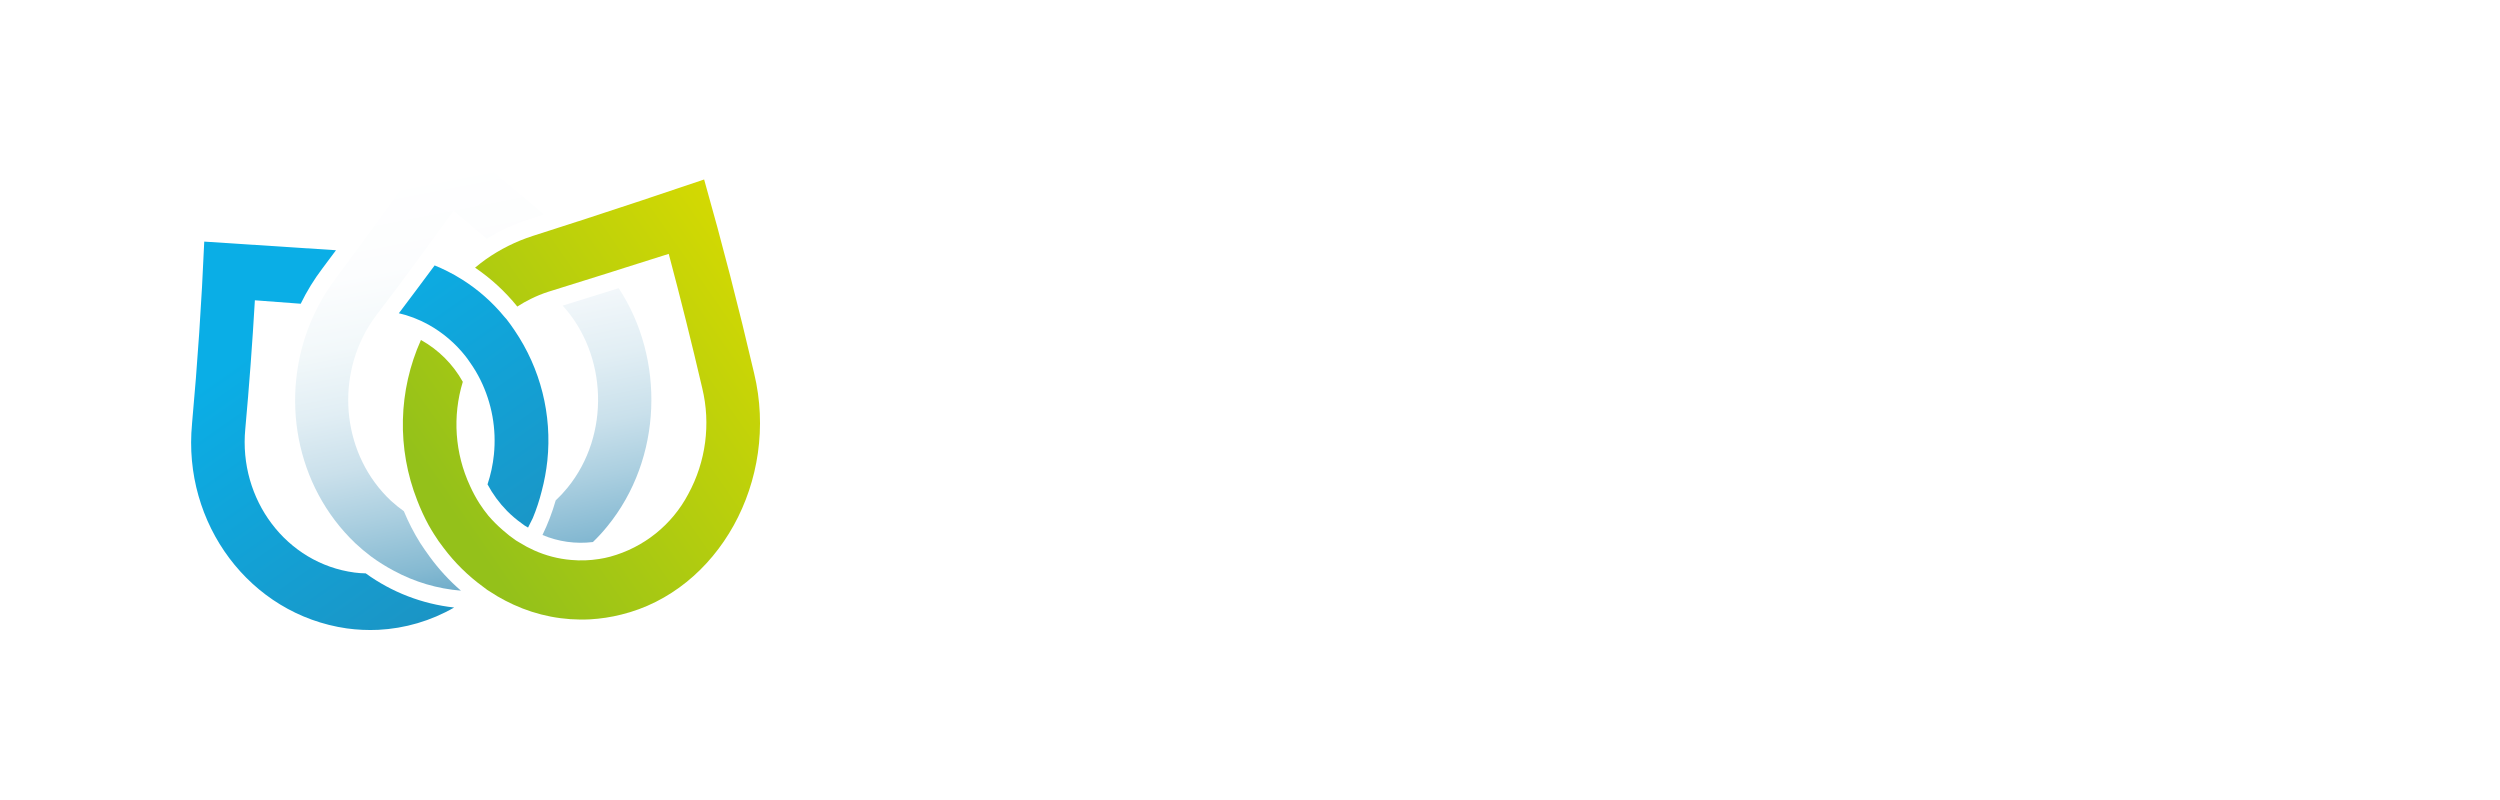 <svg xmlns="http://www.w3.org/2000/svg" xmlns:xlink="http://www.w3.org/1999/xlink" viewBox="0 0 521.92 167.01"><defs><style>.cls-1{fill:none;}.cls-2{clip-path:url(#clip-path);}.cls-3{fill:url(#linear-gradient);}.cls-4{clip-path:url(#clip-path-2);}.cls-5{fill:url(#linear-gradient-2);}.cls-6{clip-path:url(#clip-path-3);}.cls-7{fill:url(#linear-gradient-3);}.cls-8{clip-path:url(#clip-path-4);}.cls-9{fill:url(#linear-gradient-4);}.cls-10{clip-path:url(#clip-path-5);}.cls-11{fill:url(#linear-gradient-5);}.cls-12{fill:#fff;}.cls-13{fill:url(#linear-gradient-6);}.cls-14{fill:url(#linear-gradient-7);}.cls-15{fill:url(#linear-gradient-8);}.cls-16{fill:url(#linear-gradient-9);}.cls-17{fill:url(#linear-gradient-10);}.cls-18{fill:#0c1441;}    #diap {}    #normal {display: none;}    #dark:target #diap {display: none;}    #dark:target #normal {display: block;}    </style><clipPath id="clip-path" transform="translate(0 0)"><path class="cls-1" d="M120.71,46.2l-3.91,1.26-5.56,1.79a36.5,36.5,0,0,0-9.86,4.92c-.76.53-1.48,1.12-2.2,1.71A40.72,40.72,0,0,1,108,64a25.25,25.25,0,0,1,2.82-1.6,26.44,26.44,0,0,1,3.62-1.48h0q6.21-1.92,12.41-3.88l3.55-1.13Q135,54.47,139.61,53q3.73,14,7,28.05s0,0,0,0a31,31,0,0,1-2.92,22.09,26.22,26.22,0,0,1-16.31,13.08,20.43,20.43,0,0,1-2.3.48,23.3,23.3,0,0,1-5.84.2,23.64,23.64,0,0,1-7.73-2,24.66,24.66,0,0,1-3-1.6c-.26-.16-.53-.3-.79-.47a27.11,27.11,0,0,1-2.75-2.15,28.71,28.71,0,0,1-3-3,28,28,0,0,1-1.84-2.52,28.94,28.94,0,0,1-2-3.7,30.47,30.47,0,0,1-1.51-21.75,22.56,22.56,0,0,0-8.74-8.73,43.18,43.18,0,0,0-.79,33.45,42.59,42.59,0,0,0,2.41,5.23c.35.64.74,1.25,1.12,1.87.62,1,1.28,1.94,2,2.86a39,39,0,0,0,8.28,8.14c.28.2.54.43.82.62.12.08.24.14.35.22.6.4,1.2.77,1.8,1.13,1.08.63,2.18,1.2,3.31,1.72a34.07,34.07,0,0,0,16,3.08,34.59,34.59,0,0,0,6.54-1c20.18-4.93,33.13-27.91,27.71-50.4Q152.67,57.48,147,37.47q-13.11,4.45-26.26,8.73"/></clipPath><linearGradient id="linear-gradient" x1="-143.49" y1="-377.73" x2="-140.87" y2="-377.73" gradientTransform="translate(-4728.66 -12828.05) rotate(180) scale(34.18)" gradientUnits="userSpaceOnUse"><stop offset="0" stop-color="#d9db00"/><stop offset="1" stop-color="#94c11a"/></linearGradient><clipPath id="clip-path-2" transform="translate(0 0)"><path class="cls-1" d="M40.09,88.49c-2,20.76,12,39.77,32.3,42.7a36.12,36.12,0,0,0,6.57.3,35.26,35.26,0,0,0,15.85-4.66,38.68,38.68,0,0,1-18.46-7.13c-.77,0-1.55-.08-2.33-.17-14.25-1.89-24.23-15.26-22.81-30q1.22-13.4,2-26.84l9.57.72a44.41,44.41,0,0,1,4.54-7.39l2.82-3.78q-13.76-.93-27.5-1.8-.82,19.05-2.55,38"/></clipPath><linearGradient id="linear-gradient-2" x1="-121.38" y1="-373.6" x2="-118.77" y2="-373.6" gradientTransform="translate(11584.74 -3593.23) rotate(-90) scale(30.83)" gradientUnits="userSpaceOnUse"><stop offset="0" stop-color="#1e90bf"/><stop offset="1" stop-color="#0aaee6"/></linearGradient><clipPath id="clip-path-3" transform="translate(0 0)"><path class="cls-1" d="M83.21,65.38a24.05,24.05,0,0,1,3.1.94,25.05,25.05,0,0,1,3.11,1.44,25.84,25.84,0,0,1,7.8,6.65c.33.41.62.85.92,1.28a27,27,0,0,1,2.16,3.62,28.66,28.66,0,0,1,2.81,15.62,29.07,29.07,0,0,1-1.33,6.19,24.26,24.26,0,0,0,4.06,5.53,23.31,23.31,0,0,0,3.08,2.62c.21.14.4.31.61.45s.48.28.71.42c.33-.67.66-1.34,1-2a39.74,39.74,0,0,0,1.86-5.65,42.36,42.36,0,0,0,1.17-6.32,40.83,40.83,0,0,0-6.85-27.21c-.54-.78-1.07-1.57-1.67-2.32l-.45-.5a36.78,36.78,0,0,0-8.79-7.76,34,34,0,0,0-3.17-1.79c-.86-.42-1.72-.83-2.6-1.18q-3.7,5-7.48,10"/></clipPath><linearGradient id="linear-gradient-3" x1="-121.63" y1="-373.68" x2="-119.01" y2="-373.68" gradientTransform="translate(11943.32 -3726.09) rotate(-90) scale(31.7)" xlink:href="#linear-gradient-2"/><clipPath id="clip-path-4" transform="translate(0 0)"><path class="cls-1" d="M117.48,63.82c9.31,10.21,10,26.95,1,38a26.9,26.9,0,0,1-2.47,2.65,44.75,44.75,0,0,1-2.76,7.22,20.63,20.63,0,0,0,10.53,1.47,35.77,35.77,0,0,0,3-3.27c11.58-14.17,12.08-35,2.38-49.73l-11.69,3.64"/></clipPath><linearGradient id="linear-gradient-4" x1="-120.61" y1="-380.17" x2="-117.99" y2="-380.17" gradientTransform="translate(16171.79 -4950.91) rotate(-90) scale(42.21)" gradientUnits="userSpaceOnUse"><stop offset="0" stop-color="#006da1"/><stop offset="0.06" stop-color="#2683af"/><stop offset="0.16" stop-color="#589fc1"/><stop offset="0.26" stop-color="#85b9d2"/><stop offset="0.37" stop-color="#abcfe0"/><stop offset="0.47" stop-color="#c9e0eb"/><stop offset="0.59" stop-color="#e1eef4"/><stop offset="0.71" stop-color="#f2f7fa"/><stop offset="0.84" stop-color="#fcfdfe"/><stop offset="1" stop-color="#fff"/></linearGradient><clipPath id="clip-path-5" transform="translate(0 0)"><path class="cls-1" d="M76.7,49.18l-2.49,3.37Q72.1,55.42,70,58.25a40.52,40.52,0,0,0-3.47,5.48c-.59,1.11-1.13,2.24-1.61,3.38-6.55,15.59-3.33,34.3,9.27,46.31a40.39,40.39,0,0,0,3.26,2.74,37.85,37.85,0,0,0,4.78,3,35.38,35.38,0,0,0,14,4.15,42.36,42.36,0,0,1-6.51-7.07c-.69-.94-1.35-1.9-2-2.89a45.12,45.12,0,0,1-3.41-6.63,28.5,28.5,0,0,1-2.71-2.19C71.67,95.19,69.91,79.68,77,68.1c.52-.84,1.07-1.65,1.67-2.44.24-.3.47-.61.7-.92q4-5.23,7.88-10.54l2.19-3Q92.09,47.6,94.69,44q3.48,2.91,6.93,5.85a39.86,39.86,0,0,1,8.62-4l3.31-1.08q-10.48-8.94-21.18-17.57Q84.69,38.29,76.7,49.18"/></clipPath><linearGradient id="linear-gradient-5" x1="-120.61" y1="-381.05" x2="-117.99" y2="-381.05" gradientTransform="translate(16168.83 -4943.47) rotate(-90) scale(42.21)" gradientUnits="userSpaceOnUse"><stop offset="0" stop-color="#006da1"/><stop offset="0.07" stop-color="#2884b0"/><stop offset="0.16" stop-color="#5aa0c2"/><stop offset="0.26" stop-color="#86bad2"/><stop offset="0.37" stop-color="#abcfe0"/><stop offset="0.47" stop-color="#cae0eb"/><stop offset="0.58" stop-color="#e1eef4"/><stop offset="0.7" stop-color="#f2f8fa"/><stop offset="0.83" stop-color="#fcfdfe"/><stop offset="1" stop-color="#fff"/></linearGradient><linearGradient id="linear-gradient-6" x1="134.14" y1="50.97" x2="73.76" y2="111.35" gradientTransform="matrix(0.98, 0.17, -0.17, 0.98, 41.52, -16.13)" gradientUnits="userSpaceOnUse"><stop offset="0" stop-color="#d8da00"/><stop offset="1" stop-color="#92c01a"/></linearGradient><linearGradient id="linear-gradient-7" x1="79.03" y1="139.91" x2="24.57" y2="85.45" gradientTransform="matrix(0.98, 0.17, -0.17, 0.98, 41.52, -16.13)" gradientUnits="userSpaceOnUse"><stop offset="0" stop-color="#1c8fbe"/><stop offset="1" stop-color="#06ade5"/></linearGradient><linearGradient id="linear-gradient-8" x1="105.06" y1="114.33" x2="49.07" y2="58.34" xlink:href="#linear-gradient-7"/><linearGradient id="linear-gradient-9" x1="116" y1="142.24" x2="79.93" y2="32.81" gradientTransform="matrix(0.98, 0.17, -0.17, 0.98, 41.52, -16.13)" gradientUnits="userSpaceOnUse"><stop offset="0" stop-color="#006da0"/><stop offset="1" stop-color="#0b1440"/></linearGradient><linearGradient id="linear-gradient-10" x1="85.2" y1="150.97" x2="50.06" y2="44.34" xlink:href="#linear-gradient-9"/></defs><g id="dark"><g id="diap"><g class="cls-2"><rect class="cls-3" x="63.9" y="22.92" width="118.13" height="121.16" transform="matrix(0.82, -0.57, 0.57, 0.82, -25.66, 85.63)"/></g><g class="cls-4"><rect class="cls-5" x="19.98" y="41.55" width="92.97" height="98.96" transform="translate(-40.19 54.58) rotate(-35)"/></g><g class="cls-6"><rect class="cls-7" x="70.4" y="51.15" width="57.62" height="63.22" transform="translate(-29.53 71.87) rotate(-35)"/></g><g class="cls-8"><rect class="cls-9" x="108.39" y="58.23" width="35.34" height="57.35" transform="matrix(0.98, -0.19, 0.19, 0.98, -14.27, 25.65)"/></g><g class="cls-10"><rect class="cls-11" x="49.65" y="22.72" width="72.58" height="105.01" transform="matrix(0.98, -0.19, 0.19, 0.98, -12.78, 17.78)"/></g><path class="cls-12" d="M180.52,82.36A4.36,4.36,0,0,1,178.87,86a7.11,7.11,0,0,1-4.58,1.31,10.68,10.68,0,0,1-4.78-1V82.94a20.18,20.18,0,0,0,2.9,1.07,8.3,8.3,0,0,0,2.16.32,3.1,3.1,0,0,0,1.81-.45,1.56,1.56,0,0,0,.63-1.34,1.49,1.49,0,0,0-.28-.89,3.18,3.18,0,0,0-.81-.74,20.69,20.69,0,0,0-2.19-1.14,10.94,10.94,0,0,1-2.32-1.4,5.34,5.34,0,0,1-1.24-1.56,4.42,4.42,0,0,1-.46-2.08,4.37,4.37,0,0,1,1.52-3.52,6.28,6.28,0,0,1,4.2-1.28,9.7,9.7,0,0,1,2.51.31,17.25,17.25,0,0,1,2.5.88l-1.16,2.78a15.87,15.87,0,0,0-2.23-.77,6.8,6.8,0,0,0-1.74-.22,2.31,2.31,0,0,0-1.56.47,1.54,1.54,0,0,0-.54,1.23,1.5,1.5,0,0,0,.22.83,2.39,2.39,0,0,0,.7.68,21.29,21.29,0,0,0,2.27,1.19,9,9,0,0,1,3.24,2.26,4.46,4.46,0,0,1,.88,2.79" transform="translate(0 0)"/><path class="cls-12" d="M190.46,81.07l-1.36.05a4.36,4.36,0,0,0-2.29.55,1.76,1.76,0,0,0-.75,1.55c0,1,.57,1.49,1.71,1.49a2.74,2.74,0,0,0,2-.71,2.46,2.46,0,0,0,.73-1.87Zm1,6-.68-1.75h-.09a5.27,5.27,0,0,1-1.83,1.55,5.92,5.92,0,0,1-2.46.43,3.94,3.94,0,0,1-2.92-1.06,4,4,0,0,1-1.07-3,3.42,3.42,0,0,1,1.43-3,8.43,8.43,0,0,1,4.34-1.08l2.24-.06v-.57a1.76,1.76,0,0,0-1.51-2,1.68,1.68,0,0,0-.5,0,9.08,9.08,0,0,0-3.64.93L183.65,75a10.33,10.33,0,0,1,4.94-1.16,6.07,6.07,0,0,1,4,1.13A4.15,4.15,0,0,1,194,78.45v8.6Z" transform="translate(0 0)"/><path class="cls-12" d="M209.14,87.05h-3.52V79.51a3.76,3.76,0,0,0-.47-2.1,1.63,1.63,0,0,0-1.47-.69,2.12,2.12,0,0,0-2,1,6.57,6.57,0,0,0-.61,3.27v6.07h-3.53V74.14h2.7l.47,1.65h.2a3.53,3.53,0,0,1,1.5-1.39,4.87,4.87,0,0,1,2.25-.5c1.93,0,3.24.63,3.92,1.89h.31a3.51,3.51,0,0,1,1.54-1.39,5.13,5.13,0,0,1,2.28-.5A4.53,4.53,0,0,1,216.07,75a4.94,4.94,0,0,1,1.12,3.61v8.42h-3.53V79.51a3.76,3.76,0,0,0-.47-2.1,1.63,1.63,0,0,0-1.47-.69,2.19,2.19,0,0,0-1.93.92,5.25,5.25,0,0,0-.65,2.93Z" transform="translate(0 0)"/><path class="cls-12" d="M226.15,76.41a2.22,2.22,0,0,0-1.75.7,3.33,3.33,0,0,0-.73,2h4.94a2.93,2.93,0,0,0-.68-2,2.28,2.28,0,0,0-1.78-.7m.5,10.87a6.61,6.61,0,0,1-4.87-1.72A6.49,6.49,0,0,1,220,80.69a7.15,7.15,0,0,1,1.62-5,5.82,5.82,0,0,1,4.49-1.77,5.7,5.7,0,0,1,4.26,1.56,5.87,5.87,0,0,1,1.53,4.3v1.72h-8.33a3.39,3.39,0,0,0,.89,2.34,3.13,3.13,0,0,0,2.33.84,9.72,9.72,0,0,0,2.21-.24,10.61,10.61,0,0,0,2.17-.78v2.73a8.61,8.61,0,0,1-2,.69,12.19,12.19,0,0,1-2.56.22" transform="translate(0 0)"/><path class="cls-12" d="M246.7,87.05h-3.53V79.51a3.69,3.69,0,0,0-.49-2.1,1.83,1.83,0,0,0-1.59-.69,2.38,2.38,0,0,0-2.13,1A6.12,6.12,0,0,0,238.3,81v6.07h-3.52V74.14h2.69l.47,1.65h.2a3.7,3.7,0,0,1,1.62-1.41,5.44,5.44,0,0,1,2.35-.48,4.51,4.51,0,0,1,3.42,1.22,4.93,4.93,0,0,1,1.17,3.51Z" transform="translate(0 0)"/><path class="cls-12" d="M260.93,87.05l-1-4.51-1.34-5.71h-.08l-2.36,10.22h-3.78L248.7,74.14h3.51l1.5,5.72c.23,1,.48,2.43.72,4.24h.07a23.74,23.74,0,0,1,.41-2.79l.18-1,1.6-6.19h3.87l1.52,6.19.14.75c.07.33.13.68.19,1.06s.12.74.17,1.1.08.64.09.86h.07c.06-.56.19-1.32.36-2.29s.31-1.61.38-2L265,74.14h3.46l-3.72,12.91Z" transform="translate(0 0)"/><path class="cls-12" d="M275.91,76.41a2.25,2.25,0,0,0-1.76.7,3.32,3.32,0,0,0-.72,2h4.94a3,3,0,0,0-.68-2,2.28,2.28,0,0,0-1.78-.7m.5,10.87a6.65,6.65,0,0,1-4.88-1.72,6.48,6.48,0,0,1-1.75-4.87,7.15,7.15,0,0,1,1.62-5,5.79,5.79,0,0,1,4.49-1.77,5.71,5.71,0,0,1,4.26,1.56,5.91,5.91,0,0,1,1.52,4.3v1.72h-8.32a3.34,3.34,0,0,0,.89,2.34,3.12,3.12,0,0,0,2.33.84,9.57,9.57,0,0,0,2.2-.24,10.7,10.7,0,0,0,2.18-.78v2.73a8.61,8.61,0,0,1-2,.69,12.19,12.19,0,0,1-2.56.22" transform="translate(0 0)"/><path class="cls-12" d="M291.74,73.9a5.92,5.92,0,0,1,1.19.1l-.26,3.31a3.65,3.65,0,0,0-1-.12,3.7,3.7,0,0,0-2.63.87,3.12,3.12,0,0,0-.94,2.42v6.57h-3.53V74.14h2.67l.52,2.17h.18a4.77,4.77,0,0,1,1.62-1.75,4.06,4.06,0,0,1,2.22-.66" transform="translate(0 0)"/><polygon class="cls-12" points="298.66 80.03 300.19 78.07 303.81 74.14 307.78 74.14 302.65 79.74 308.09 87.05 304.03 87.05 300.31 81.82 298.8 83.03 298.8 87.05 295.28 87.05 295.28 69.08 298.8 69.08 298.8 77.1 298.61 80.03 298.66 80.03"/><path class="cls-12" d="M313.46,87.05h-3.52V74.14h3.52ZM309.79,70.8c0-1.14.64-1.72,1.92-1.72s1.91.58,1.91,1.72a1.65,1.65,0,0,1-.48,1.28,2,2,0,0,1-1.43.46q-1.92,0-1.92-1.74" transform="translate(0 0)"/><path class="cls-12" d="M329.07,87.05h-3.52V79.51a3.69,3.69,0,0,0-.49-2.1,1.84,1.84,0,0,0-1.59-.69,2.35,2.35,0,0,0-2.13,1,6.12,6.12,0,0,0-.66,3.28v6.07h-3.52V74.14h2.69l.47,1.65h.2a3.7,3.7,0,0,1,1.62-1.41,5.44,5.44,0,0,1,2.35-.48,4.51,4.51,0,0,1,3.42,1.22,4.87,4.87,0,0,1,1.16,3.51Z" transform="translate(0 0)"/><path class="cls-12" d="M335.25,78.37a2.65,2.65,0,0,0,.48,1.66,1.73,1.73,0,0,0,1.46.61,1.7,1.7,0,0,0,1.46-.61,2.72,2.72,0,0,0,.46-1.66c0-1.56-.64-2.34-1.92-2.33s-1.94.77-1.94,2.33M334,88.88a1.28,1.28,0,0,0,.7,1.14,3.79,3.79,0,0,0,2,.41,7,7,0,0,0,3-.51,1.6,1.6,0,0,0,1.08-1.42,1,1,0,0,0-.64-1,5.21,5.21,0,0,0-2-.28h-1.83a2.75,2.75,0,0,0-1.62.46,1.4,1.4,0,0,0-.65,1.21m10-14.74v1.79l-2,.52a3.58,3.58,0,0,1,.55,1.94A3.93,3.93,0,0,1,341,81.63a6.29,6.29,0,0,1-4,1.16l-.63,0-.52-.06a1.15,1.15,0,0,0-.54.92c0,.51.65.76,1.94.76h2.19a5,5,0,0,1,3.24.92A3.29,3.29,0,0,1,343.79,88a4,4,0,0,1-1.89,3.51,9.85,9.85,0,0,1-5.42,1.24,7.45,7.45,0,0,1-4.13-.94,3,3,0,0,1-1.43-2.64,2.76,2.76,0,0,1,.73-2,4.09,4.09,0,0,1,2.13-1.12,2.29,2.29,0,0,1-.94-.75,1.87,1.87,0,0,1,0-2.35,5,5,0,0,1,1.24-1,3.41,3.41,0,0,1-1.61-1.41,4.27,4.27,0,0,1-.6-2.29,4.07,4.07,0,0,1,1.37-3.27,6,6,0,0,1,3.93-1.15,9.34,9.34,0,0,1,1.29.1c.49.06.81.11.95.14Z" transform="translate(0 0)"/><path class="cls-12" d="M355.07,83.22a3.55,3.55,0,0,1-1.38,3,6.84,6.84,0,0,1-4.13,1,12.81,12.81,0,0,1-2.4-.19,9.27,9.27,0,0,1-1.86-.56V83.62a12.34,12.34,0,0,0,2.21.78,9.31,9.31,0,0,0,2.16.31q1.92,0,1.92-1.11a.94.94,0,0,0-.25-.68,4,4,0,0,0-.88-.59c-.42-.22-1-.47-1.66-.76a10.43,10.43,0,0,1-2.19-1.16,3.1,3.1,0,0,1-1-1.22,4.07,4.07,0,0,1-.32-1.69,3.07,3.07,0,0,1,1.34-2.66,6.51,6.51,0,0,1,3.78-.94,10.78,10.78,0,0,1,4.54,1l-1.06,2.54c-.65-.27-1.25-.5-1.82-.68a5.83,5.83,0,0,0-1.72-.26q-1.56,0-1.56.84a1,1,0,0,0,.5.82,14.18,14.18,0,0,0,2.2,1,10.13,10.13,0,0,1,2.22,1.14,3.34,3.34,0,0,1,1,1.23,3.76,3.76,0,0,1,.34,1.65" transform="translate(0 0)"/><path class="cls-12" d="M360.89,87.05,356,74.14h3.68l2.5,7.36a14,14,0,0,1,.52,2.64h.06a11.87,11.87,0,0,1,.52-2.64l2.49-7.36h3.68L364.5,87.05Z" transform="translate(0 0)"/><path class="cls-12" d="M376.61,76.41a2.22,2.22,0,0,0-1.75.7,3.33,3.33,0,0,0-.73,2h4.94a2.93,2.93,0,0,0-.68-2,2.28,2.28,0,0,0-1.78-.7m.5,10.87a6.61,6.61,0,0,1-4.87-1.72,6.49,6.49,0,0,1-1.76-4.87,7.25,7.25,0,0,1,1.62-5,5.82,5.82,0,0,1,4.49-1.77,5.68,5.68,0,0,1,4.26,1.56,5.87,5.87,0,0,1,1.53,4.3v1.72h-8.33a3.39,3.39,0,0,0,.89,2.34,3.13,3.13,0,0,0,2.33.84,9.72,9.72,0,0,0,2.21-.24,10.61,10.61,0,0,0,2.17-.78v2.73a8.61,8.61,0,0,1-2,.69,12.19,12.19,0,0,1-2.56.22" transform="translate(0 0)"/><path class="cls-12" d="M392.44,73.9a5.92,5.92,0,0,1,1.19.1l-.26,3.31a3.65,3.65,0,0,0-1-.12,3.73,3.73,0,0,0-2.63.87,3.12,3.12,0,0,0-.94,2.42v6.57h-3.52V74.14h2.67l.52,2.17h.17a4.86,4.86,0,0,1,1.62-1.75,4.06,4.06,0,0,1,2.22-.66" transform="translate(0 0)"/><path class="cls-12" d="M402,76.72a2.2,2.2,0,0,0-1.91.8,4.63,4.63,0,0,0-.62,2.65v.38a5.41,5.41,0,0,0,.62,3,2.2,2.2,0,0,0,2,.9,2,2,0,0,0,1.72-1,5.42,5.42,0,0,0,.64-2.9,5.17,5.17,0,0,0-.64-2.86,2,2,0,0,0-1.77-1m1.13-2.82a4.19,4.19,0,0,1,3.58,1.78A8.15,8.15,0,0,1,408,80.57a8.05,8.05,0,0,1-1.33,5,4.66,4.66,0,0,1-7.2.1h-.24l-.59,1.42H396v-18h3.52v4.18c0,.53-.05,1.39-.14,2.56h.14a4.07,4.07,0,0,1,3.66-1.92" transform="translate(0 0)"/><path class="cls-12" d="M418.1,81.07l-1.36.05a4.36,4.36,0,0,0-2.29.55,1.76,1.76,0,0,0-.75,1.55c0,1,.57,1.49,1.71,1.49a2.72,2.72,0,0,0,2-.71,2.46,2.46,0,0,0,.73-1.87Zm1,6-.68-1.75h-.09a5.27,5.27,0,0,1-1.83,1.55,5.9,5.9,0,0,1-2.45.43,4,4,0,0,1-2.93-1.06,4.06,4.06,0,0,1-1.07-3,3.4,3.4,0,0,1,1.44-3,8.42,8.42,0,0,1,4.33-1.08L418.1,79v-.57a1.76,1.76,0,0,0-1.51-2,1.68,1.68,0,0,0-.5,0,9,9,0,0,0-3.63.93L411.29,75a10.35,10.35,0,0,1,4.94-1.16,6.12,6.12,0,0,1,4,1.13,4.19,4.19,0,0,1,1.38,3.44v8.6Z" transform="translate(0 0)"/><path class="cls-12" d="M437.14,87.05h-3.52V79.51a3.69,3.69,0,0,0-.49-2.1,1.83,1.83,0,0,0-1.59-.69,2.36,2.36,0,0,0-2.13,1,6.12,6.12,0,0,0-.66,3.28v6.07h-3.52V74.14h2.69l.47,1.65h.2a3.7,3.7,0,0,1,1.62-1.41,5.44,5.44,0,0,1,2.35-.48A4.51,4.51,0,0,1,436,75.12a4.87,4.87,0,0,1,1.16,3.51Z" transform="translate(0 0)"/><path class="cls-12" d="M446.1,84.48a2.38,2.38,0,0,0,2-.79,4.57,4.57,0,0,0,.69-2.67v-.38a5.34,5.34,0,0,0-.64-3,2.4,2.4,0,0,0-2.09-.9,2.05,2.05,0,0,0-1.82,1,5.38,5.38,0,0,0-.66,2.91,5,5,0,0,0,.66,2.85,2.16,2.16,0,0,0,1.89,1m-1.24,2.8a4.22,4.22,0,0,1-3.58-1.76,8.25,8.25,0,0,1-1.3-4.9,8.13,8.13,0,0,1,1.33-5A4.28,4.28,0,0,1,445,73.9a4.22,4.22,0,0,1,3.72,1.89h.11a14.83,14.83,0,0,1-.26-2.57V69.08h3.53v18h-2.7l-.68-1.67h-.15a4,4,0,0,1-3.66,1.9" transform="translate(0 0)"/><path class="cls-12" d="M471.79,70.17h3.61l-5.74,16.88h-3.9L460,70.17h3.61l3.18,10c.18.6.36,1.29.55,2.08s.3,1.34.35,1.64a30,30,0,0,1,.87-3.72Z" transform="translate(0 0)"/><path class="cls-12" d="M476.35,80.57a17.63,17.63,0,0,1,.89-5.72,14.21,14.21,0,0,1,2.58-4.68h2.89a16.42,16.42,0,0,0-2.46,4.89,18.59,18.59,0,0,0-.83,5.49,17.51,17.51,0,0,0,.85,5.47,16.51,16.51,0,0,0,2.42,4.77h-2.87a13.49,13.49,0,0,1-2.58-4.58,17.16,17.16,0,0,1-.89-5.64" transform="translate(0 0)"/><path class="cls-12" d="M495.5,82.36A4.38,4.38,0,0,1,493.86,86a7.13,7.13,0,0,1-4.58,1.31,10.65,10.65,0,0,1-4.78-1V82.94A19.63,19.63,0,0,0,487.39,84a8.37,8.37,0,0,0,2.17.32,3.08,3.08,0,0,0,1.8-.45,1.52,1.52,0,0,0,.63-1.34,1.48,1.48,0,0,0-.27-.89,3.22,3.22,0,0,0-.82-.74,18.92,18.92,0,0,0-2.19-1.14,10.94,10.94,0,0,1-2.32-1.4,5.48,5.48,0,0,1-1.23-1.56,4.42,4.42,0,0,1-.46-2.08,4.34,4.34,0,0,1,1.51-3.52,6.28,6.28,0,0,1,4.2-1.28,9.64,9.64,0,0,1,2.51.31,16.84,16.84,0,0,1,2.5.88l-1.15,2.78a16,16,0,0,0-2.24-.77,6.75,6.75,0,0,0-1.74-.22,2.27,2.27,0,0,0-1.55.47,1.66,1.66,0,0,0-.33,2.06,2.66,2.66,0,0,0,.7.68,21.29,21.29,0,0,0,2.27,1.19,9,9,0,0,1,3.25,2.26,4.45,4.45,0,0,1,.87,2.79" transform="translate(0 0)"/><path class="cls-12" d="M503.51,80.57a17.51,17.51,0,0,1-.9,5.66A13.4,13.4,0,0,1,500,90.79h-2.86A16.68,16.68,0,0,0,499.58,86a17.88,17.88,0,0,0,.86-5.48,18.28,18.28,0,0,0-.84-5.49,16.42,16.42,0,0,0-2.46-4.89H500a14.38,14.38,0,0,1,2.59,4.69,18.17,18.17,0,0,1,.89,5.71" transform="translate(0 0)"/><path class="cls-12" d="M509.58,78.59a7,7,0,0,0,1.08,4.26,3.74,3.74,0,0,0,3.21,1.43q4.27,0,4.28-5.69t-4.26-5.71a3.78,3.78,0,0,0-3.22,1.44,7,7,0,0,0-1.09,4.27m12.32,0A9.13,9.13,0,0,1,519.82,85a9,9,0,0,1-11.91,0q-2.09-2.25-2.08-6.47t2.08-6.43a7.83,7.83,0,0,1,6-2.23,7.72,7.72,0,0,1,6,2.24,9.24,9.24,0,0,1,2.06,6.45" transform="translate(0 0)"/><path class="cls-12" d="M182.15,106.9a6.81,6.81,0,0,0-1.66-5,6.61,6.61,0,0,0-4.93-1.67h-2.85v13.48h2.39a7.25,7.25,0,0,0,5.28-1.72,6.82,6.82,0,0,0,1.77-5.11m2.08-.07a8.56,8.56,0,0,1-2.27,6.39,9,9,0,0,1-6.54,2.21h-4.67V98.55h5.17a7.57,7.57,0,0,1,8.3,6.77,8.46,8.46,0,0,1,0,1.51" transform="translate(0 0)"/><path class="cls-12" d="M189.5,102.77V111a3.32,3.32,0,0,0,.71,2.31,2.84,2.84,0,0,0,2.2.77,3.61,3.61,0,0,0,2.9-1.09,5.43,5.43,0,0,0,.92-3.54v-6.66h1.92v12.66h-1.58l-.28-1.7h-.1a3.79,3.79,0,0,1-1.64,1.43,5.28,5.28,0,0,1-2.38.5,4.79,4.79,0,0,1-3.46-1.1,4.68,4.68,0,0,1-1.15-3.51v-8.28Z" transform="translate(0 0)"/><path class="cls-12" d="M204.13,115.43h-1.92V102.77h1.92Zm-2.08-16.08a1.27,1.27,0,0,1,.33-1,1.18,1.18,0,0,1,1.6,0,1.25,1.25,0,0,1,.34,1,1.27,1.27,0,0,1-.34,1,1.12,1.12,0,0,1-.79.32,1.09,1.09,0,0,1-.81-.32,1.3,1.3,0,0,1-.33-1" transform="translate(0 0)"/><path class="cls-12" d="M216.86,115.43v-8.19a3.33,3.33,0,0,0-.71-2.31,2.87,2.87,0,0,0-2.2-.76,3.64,3.64,0,0,0-2.91,1.08,5.42,5.42,0,0,0-.93,3.54v6.64H208.2V102.77h1.55l.32,1.74h.09a3.86,3.86,0,0,1,1.65-1.45,5.39,5.39,0,0,1,2.37-.52,4.8,4.8,0,0,1,3.44,1.11,4.67,4.67,0,0,1,1.15,3.52v8.26Z" transform="translate(0 0)"/><rect class="cls-12" x="221.65" y="108.21" width="5.67" height="1.76"/><path class="cls-12" d="M241.29,104.15a3.14,3.14,0,0,0-2.43,1,4.64,4.64,0,0,0-1.07,2.75h6.62a4.2,4.2,0,0,0-.81-2.78,2.85,2.85,0,0,0-2.31-1m.52,11.51a5.79,5.79,0,0,1-4.43-1.71,6.63,6.63,0,0,1-1.62-4.74,7.36,7.36,0,0,1,1.51-4.87,5,5,0,0,1,4-1.8,4.8,4.8,0,0,1,3.77,1.57,6,6,0,0,1,1.38,4.13v1.21h-8.71a5,5,0,0,0,1.12,3.38,3.94,3.94,0,0,0,3,1.16,10.21,10.21,0,0,0,4-.86v1.71a10,10,0,0,1-1.92.63,10.74,10.74,0,0,1-2.19.19" transform="translate(0 0)"/><path class="cls-12" d="M258.39,115.43v-8.19a3.28,3.28,0,0,0-.7-2.31,2.89,2.89,0,0,0-2.21-.76,3.64,3.64,0,0,0-2.91,1.08,5.41,5.41,0,0,0-.92,3.54v6.64h-1.92V102.77h1.56l.31,1.74h.1a3.86,3.86,0,0,1,1.65-1.45,5.38,5.38,0,0,1,2.36-.52,4.78,4.78,0,0,1,3.44,1.11,4.63,4.63,0,0,1,1.16,3.52v8.26Z" transform="translate(0 0)"/><path class="cls-12" d="M272.64,107.44v6.32h3.52a5.06,5.06,0,0,0,3.08-.79,2.91,2.91,0,0,0,1-2.48,2.63,2.63,0,0,0-1-2.31,5.68,5.68,0,0,0-3.22-.74Zm0-1.66h3.23a5.32,5.32,0,0,0,3-.66,2.53,2.53,0,0,0,.91-2.2,2.26,2.26,0,0,0-1-2,6.32,6.32,0,0,0-3.23-.62h-2.89Zm-2-7.23h4.77a9,9,0,0,1,4.86,1,3.54,3.54,0,0,1,1.5,3.18,3.63,3.63,0,0,1-.84,2.48,4,4,0,0,1-2.44,1.26v.11q3.86.66,3.85,4a4.34,4.34,0,0,1-1.53,3.53,6.58,6.58,0,0,1-4.28,1.27h-5.89Z" transform="translate(0 0)"/><path class="cls-12" d="M287,109.09a6,6,0,0,0,1,3.69,3.83,3.83,0,0,0,5.43.28,2.37,2.37,0,0,0,.28-.27,6,6,0,0,0,1-3.7,5.85,5.85,0,0,0-1-3.66,3.46,3.46,0,0,0-2.89-1.26,3.38,3.38,0,0,0-2.84,1.24,6,6,0,0,0-1,3.68m9.65,0a7,7,0,0,1-1.56,4.83,5.48,5.48,0,0,1-4.31,1.74,5.6,5.6,0,0,1-3-.8,5.16,5.16,0,0,1-2-2.28,8,8,0,0,1-.72-3.49,6.93,6.93,0,0,1,1.55-4.82,5.47,5.47,0,0,1,4.29-1.73,5.36,5.36,0,0,1,4.22,1.77,7,7,0,0,1,1.57,4.78" transform="translate(0 0)"/><rect class="cls-12" x="300" y="97.46" width="1.92" height="17.97"/><rect class="cls-12" x="305.98" y="97.46" width="1.92" height="17.97"/><path class="cls-12" d="M316.79,104.15a3.12,3.12,0,0,0-2.43,1,4.57,4.57,0,0,0-1.07,2.75h6.62a4.25,4.25,0,0,0-.81-2.78,2.86,2.86,0,0,0-2.31-1m.52,11.51a5.79,5.79,0,0,1-4.43-1.71,6.59,6.59,0,0,1-1.62-4.74,7.35,7.35,0,0,1,1.5-4.87,5,5,0,0,1,4.05-1.8,4.77,4.77,0,0,1,3.76,1.57,6,6,0,0,1,1.39,4.13v1.21h-8.72a5,5,0,0,0,1.13,3.38,3.92,3.92,0,0,0,3,1.16,10.25,10.25,0,0,0,4-.86v1.71a9.9,9.9,0,0,1-1.93.63,10.65,10.65,0,0,1-2.18.19" transform="translate(0 0)"/><path class="cls-12" d="M333.89,115.43v-8.19a3.38,3.38,0,0,0-.7-2.31,2.9,2.9,0,0,0-2.21-.76,3.64,3.64,0,0,0-2.91,1.08,5.42,5.42,0,0,0-.93,3.54v6.64h-1.91V102.77h1.56l.31,1.74h.09a3.92,3.92,0,0,1,1.65-1.45,5.39,5.39,0,0,1,2.37-.52,4.78,4.78,0,0,1,3.44,1.11,4.71,4.71,0,0,1,1.16,3.52v8.26Z" transform="translate(0 0)"/><path class="cls-12" d="M347.91,112a3.17,3.17,0,0,1-1.32,2.72,6.17,6.17,0,0,1-3.69,1,8.07,8.07,0,0,1-3.93-.79v-1.78a9.58,9.58,0,0,0,2,.72,8,8,0,0,0,2,.27,4.6,4.6,0,0,0,2.31-.48,1.65,1.65,0,0,0,.58-2.26,1.85,1.85,0,0,0-.41-.47,10.41,10.41,0,0,0-2.5-1.24,13.23,13.23,0,0,1-2.51-1.14,3.6,3.6,0,0,1-1.11-1.12,3,3,0,0,1-.37-1.49,2.85,2.85,0,0,1,1.26-2.44,5.93,5.93,0,0,1,3.46-.9,10.33,10.33,0,0,1,4,.83l-.68,1.56a9.13,9.13,0,0,0-3.45-.78,4,4,0,0,0-2.06.42,1.35,1.35,0,0,0-.69,1.18,1.42,1.42,0,0,0,.26.87,2.52,2.52,0,0,0,.84.68,19.54,19.54,0,0,0,2.21.94,8.31,8.31,0,0,1,3.05,1.65,2.92,2.92,0,0,1,.79,2.09" transform="translate(0 0)"/><path class="cls-12" d="M355.11,114.08a6.37,6.37,0,0,0,1-.08,5.85,5.85,0,0,0,.75-.15v1.46a3.24,3.24,0,0,1-.91.25,6.7,6.7,0,0,1-1.09.1q-3.68,0-3.68-3.87v-7.53h-1.81v-.92l1.81-.8.81-2.7h1.11v2.93h3.67v1.49h-3.67v7.45a2.6,2.6,0,0,0,.54,1.76,1.91,1.91,0,0,0,1.49.61" transform="translate(0 0)"/><path class="cls-12" d="M365.15,102.54a7.65,7.65,0,0,1,1.51.14l-.26,1.78a6.52,6.52,0,0,0-1.39-.17,3.39,3.39,0,0,0-2.63,1.24,4.56,4.56,0,0,0-1.09,3.11v6.79h-1.92V102.77H361l.22,2.35h.09a5.56,5.56,0,0,1,1.7-1.91,3.84,3.84,0,0,1,2.18-.67" transform="translate(0 0)"/><path class="cls-12" d="M373.85,104.15a3.15,3.15,0,0,0-2.43,1,4.56,4.56,0,0,0-1.06,2.75H377a4.2,4.2,0,0,0-.81-2.78,2.85,2.85,0,0,0-2.31-1m.52,11.51a5.79,5.79,0,0,1-4.43-1.71,6.63,6.63,0,0,1-1.62-4.74,7.36,7.36,0,0,1,1.51-4.87,5,5,0,0,1,4.05-1.8,4.8,4.8,0,0,1,3.76,1.57,6,6,0,0,1,1.39,4.13v1.21h-8.72a5,5,0,0,0,1.13,3.38,3.9,3.9,0,0,0,3,1.16,10.29,10.29,0,0,0,4.05-.86v1.71a10.13,10.13,0,0,1-1.93.63,10.68,10.68,0,0,1-2.19.19" transform="translate(0 0)"/><path class="cls-12" d="M387.12,104.15a3.14,3.14,0,0,0-2.43,1,4.64,4.64,0,0,0-1.07,2.75h6.62a4.2,4.2,0,0,0-.81-2.78,2.85,2.85,0,0,0-2.31-1m.52,11.51a5.79,5.79,0,0,1-4.43-1.71,6.63,6.63,0,0,1-1.62-4.74,7.36,7.36,0,0,1,1.51-4.87,5,5,0,0,1,4-1.8,4.8,4.8,0,0,1,3.77,1.57,6,6,0,0,1,1.39,4.13v1.21h-8.72a5,5,0,0,0,1.12,3.38,3.94,3.94,0,0,0,3,1.16,10.21,10.21,0,0,0,4-.86v1.71a10,10,0,0,1-1.92.63,10.68,10.68,0,0,1-2.19.19" transform="translate(0 0)"/><path class="cls-12" d="M397.46,109A22.16,22.16,0,0,1,399,107.1l4.09-4.33h2.27l-5.12,5.4,5.48,7.26h-2.32l-4.47-6-1.44,1.25v4.73h-1.9v-18h1.9V107c0,.42,0,1.08-.1,2Z" transform="translate(0 0)"/></g><g id="normal"><path class="cls-13" d="M156.46,77.56q-4.71-20.11-10.34-39.92-13,4.39-26,8.63l-3.87,1.25-5.49,1.77a35.65,35.65,0,0,0-6.72,2.94,34.59,34.59,0,0,0-3,1.93c-.75.52-1.46,1.11-2.17,1.69a40.46,40.46,0,0,1,8.75,8,26.42,26.42,0,0,1,2.79-1.59A24.83,24.83,0,0,1,114,60.85h0Q120.13,59,126.26,57l3.51-1.11q4.54-1.44,9.08-2.91,3.69,13.79,6.93,27.75v0a30.7,30.7,0,0,1-2.89,21.85,26,26,0,0,1-16.13,12.94,23.07,23.07,0,0,1-2.28.47,23.42,23.42,0,0,1-13.42-1.8,26.61,26.61,0,0,1-3-1.59c-.26-.16-.52-.29-.78-.47a25.3,25.3,0,0,1-2.71-2.12,25.87,25.87,0,0,1-4.79-5.51,28.15,28.15,0,0,1-2-3.66,30.06,30.06,0,0,1-1.49-21.51,24.22,24.22,0,0,0-1.93-2.89,22.39,22.39,0,0,0-6.72-5.75,43.16,43.16,0,0,0-2.61,27.2,42.7,42.7,0,0,0,1.83,5.88A42,42,0,0,0,89.27,109c.35.63.73,1.24,1.11,1.85.61,1,1.26,1.91,2,2.83a38.13,38.13,0,0,0,8.19,8c.28.2.53.42.81.61.11.08.23.15.35.22.59.39,1.18.77,1.78,1.12a36.27,36.27,0,0,0,3.27,1.7,33.62,33.62,0,0,0,22.32,2.06C149,122.54,161.82,99.81,156.46,77.56Z" transform="translate(0 0)"/><path class="cls-14" d="M74,118.8c-14.1-1.87-24-15.09-22.56-29.64q1.22-13.25,2-26.55c3.16.23,6.31.47,9.47.72A43.47,43.47,0,0,1,67.35,56q1.4-1.86,2.78-3.73-13.59-.93-27.2-1.78-.81,18.84-2.52,37.6c-1.95,20.53,11.87,39.33,32,42.23a35.48,35.48,0,0,0,6.5.3A34.77,34.77,0,0,0,94.53,126a38.37,38.37,0,0,1-18.25-7C75.51,118.94,74.74,118.89,74,118.8Z" transform="translate(0 0)"/><path class="cls-15" d="M105.3,66.45c-.14-.17-.29-.33-.44-.5a36.62,36.62,0,0,0-8.69-7.67q-1.53-1-3.15-1.77c-.84-.41-1.69-.82-2.57-1.17q-3.66,5-7.38,9.9a24.46,24.46,0,0,1,3.05.94,23.92,23.92,0,0,1,3.09,1.42,25.58,25.58,0,0,1,7.71,6.57c.32.41.61.85.91,1.27A27.53,27.53,0,0,1,100,79a28.41,28.41,0,0,1,2.77,15.45,29.07,29.07,0,0,1-1.31,6.13,24.21,24.21,0,0,0,4,5.47,23.54,23.54,0,0,0,3,2.58l.6.45c.23.15.48.27.71.42.32-.67.65-1.34.93-2a39.36,39.36,0,0,0,1.85-5.59,42.8,42.8,0,0,0,1.15-6.25A40.37,40.37,0,0,0,107,68.75C106.43,68,105.89,67.19,105.3,66.45Z" transform="translate(0 0)"/><path class="cls-16" d="M115.5,103.92a43.85,43.85,0,0,1-2.73,7.14,20.51,20.51,0,0,0,10.42,1.47,40.29,40.29,0,0,0,3-3.25c11.45-14,11.94-34.65,2.35-49.18q-5.78,1.82-11.56,3.6c9.21,10.1,9.84,26.65,1,37.61A27.74,27.74,0,0,1,115.5,103.92Z" transform="translate(0 0)"/><path class="cls-17" d="M89.5,115.58c-.68-.92-1.33-1.87-1.94-2.85a45.07,45.07,0,0,1-3.37-6.56A27.07,27.07,0,0,1,81.51,104c-9.86-9.28-11.6-24.62-4.58-36.07a27.61,27.61,0,0,1,1.65-2.4l.7-.92q3.93-5.18,7.78-10.42l2.18-3q2.6-3.57,5.18-7.18,3.43,2.88,6.85,5.79a39.53,39.53,0,0,1,8.53-4l3.27-1.07q-10.38-8.85-20.95-17.38-7.61,11.07-15.5,21.83l-2.46,3.33q-2.1,2.84-4.21,5.64a38.83,38.83,0,0,0-3.43,5.42c-.59,1.09-1.12,2.21-1.6,3.34-6.48,15.42-3.3,33.93,9.17,45.81a39,39,0,0,0,3.23,2.71,36.4,36.4,0,0,0,4.72,3,34.92,34.92,0,0,0,13.9,4.11A41.5,41.5,0,0,1,89.5,115.58Z" transform="translate(0 0)"/><path class="cls-18" d="M179.31,82a4.31,4.31,0,0,1-1.63,3.56,7.08,7.08,0,0,1-4.53,1.31,10.65,10.65,0,0,1-4.73-1V82.61a19.23,19.23,0,0,0,2.86,1.06,8.31,8.31,0,0,0,2.14.31,3.09,3.09,0,0,0,1.79-.44,1.52,1.52,0,0,0,.62-1.33,1.45,1.45,0,0,0-.27-.87,3,3,0,0,0-.81-.74,21.67,21.67,0,0,0-2.16-1.13,10.39,10.39,0,0,1-2.3-1.38,5.33,5.33,0,0,1-1.22-1.54,4.47,4.47,0,0,1-.45-2.06,4.3,4.3,0,0,1,1.5-3.48,6.2,6.2,0,0,1,4.15-1.27,9.58,9.58,0,0,1,2.48.31,16.06,16.06,0,0,1,2.48.87l-1.15,2.75a16.55,16.55,0,0,0-2.21-.77,7.29,7.29,0,0,0-1.72-.21,2.28,2.28,0,0,0-1.54.46,1.55,1.55,0,0,0-.53,1.23,1.53,1.53,0,0,0,.21.81,2.48,2.48,0,0,0,.69.68q.48.31,2.25,1.17a8.88,8.88,0,0,1,3.21,2.24A4.38,4.38,0,0,1,179.31,82Z" transform="translate(0 0)"/><path class="cls-18" d="M190.17,86.68l-.68-1.74h-.09a5.23,5.23,0,0,1-1.81,1.54,5.94,5.94,0,0,1-2.43.43,3.92,3.92,0,0,1-2.89-1,4,4,0,0,1-1.06-3,3.4,3.4,0,0,1,1.42-3,8.31,8.31,0,0,1,4.29-1.06l2.22-.07v-.56a1.73,1.73,0,0,0-2-1.94,9.17,9.17,0,0,0-3.6.92L182.4,74.8a10.37,10.37,0,0,1,4.89-1.15,6.08,6.08,0,0,1,3.94,1.12,4.14,4.14,0,0,1,1.37,3.4v8.51Zm-1-5.92-1.35,0a4.25,4.25,0,0,0-2.26.55,1.7,1.7,0,0,0-.74,1.53c0,1,.56,1.47,1.69,1.47a2.65,2.65,0,0,0,1.93-.7,2.42,2.42,0,0,0,.73-1.85Z" transform="translate(0 0)"/><path class="cls-18" d="M207.62,86.68h-3.49V79.22a3.73,3.73,0,0,0-.46-2.07,1.62,1.62,0,0,0-1.45-.69,2.11,2.11,0,0,0-1.95,1,6.47,6.47,0,0,0-.6,3.23v6h-3.48V73.91h2.66l.46,1.63h.2A3.57,3.57,0,0,1,201,74.17a4.73,4.73,0,0,1,2.23-.5c1.91,0,3.21.62,3.88,1.87h.31a3.47,3.47,0,0,1,1.52-1.38,5,5,0,0,1,2.25-.49,4.44,4.44,0,0,1,3.28,1.11,4.85,4.85,0,0,1,1.12,3.57v8.33h-3.5V79.22a3.73,3.73,0,0,0-.46-2.07,1.63,1.63,0,0,0-1.46-.69,2.16,2.16,0,0,0-1.91.91,5.22,5.22,0,0,0-.63,2.9Z" transform="translate(0 0)"/><path class="cls-18" d="M224.93,86.91a6.59,6.59,0,0,1-4.82-1.71,6.42,6.42,0,0,1-1.73-4.82,7.1,7.1,0,0,1,1.6-5,5.71,5.71,0,0,1,4.44-1.75,5.6,5.6,0,0,1,4.21,1.54,5.82,5.82,0,0,1,1.51,4.26v1.69h-8.23a3.36,3.36,0,0,0,.87,2.32,3.09,3.09,0,0,0,2.31.83,9.52,9.52,0,0,0,2.18-.24,10.91,10.91,0,0,0,2.15-.76V86a8,8,0,0,1-1.95.68A12.24,12.24,0,0,1,224.93,86.91Zm-.49-10.76a2.21,2.21,0,0,0-1.74.7,3.29,3.29,0,0,0-.71,2h4.88a2.89,2.89,0,0,0-.67-2A2.27,2.27,0,0,0,224.44,76.15Z" transform="translate(0 0)"/><path class="cls-18" d="M244.76,86.68h-3.48V79.22a3.55,3.55,0,0,0-.5-2.07,1.78,1.78,0,0,0-1.56-.69,2.33,2.33,0,0,0-2.11,1,6,6,0,0,0-.65,3.24v6H233V73.91h2.66l.47,1.63h.2a3.7,3.7,0,0,1,1.6-1.4,5.56,5.56,0,0,1,2.32-.47,4.49,4.49,0,0,1,3.39,1.2,4.9,4.9,0,0,1,1.15,3.48Z" transform="translate(0 0)"/><path class="cls-18" d="M258.84,86.68l-1-4.47-1.33-5.64h-.08l-2.33,10.11h-3.74l-3.63-12.77h3.47l1.47,5.65c.24,1,.48,2.41.72,4.19h.07a22.87,22.87,0,0,1,.4-2.75l.18-1,1.58-6.12h3.84L260,80c0,.17.08.42.14.74s.13.68.19,1,.12.73.17,1.08a6.68,6.68,0,0,1,.08.85h.07c.07-.54.19-1.3.37-2.25s.3-1.6.37-1.94l1.53-5.65h3.42l-3.68,12.77Z" transform="translate(0 0)"/><path class="cls-18" d="M274.14,86.91a6.59,6.59,0,0,1-4.82-1.71,6.46,6.46,0,0,1-1.73-4.82,7.1,7.1,0,0,1,1.6-5,5.71,5.71,0,0,1,4.44-1.75,5.59,5.59,0,0,1,4.21,1.54,5.82,5.82,0,0,1,1.51,4.26v1.69h-8.23a3.37,3.37,0,0,0,.88,2.32,3.06,3.06,0,0,0,2.3.83,9.67,9.67,0,0,0,2.19-.24,10.83,10.83,0,0,0,2.14-.76V86a8,8,0,0,1-1.95.68A12.17,12.17,0,0,1,274.14,86.91Zm-.49-10.76a2.19,2.19,0,0,0-1.73.7,3.23,3.23,0,0,0-.72,2h4.89a2.9,2.9,0,0,0-.68-2A2.27,2.27,0,0,0,273.65,76.15Z" transform="translate(0 0)"/><path class="cls-18" d="M289.31,73.67a5.58,5.58,0,0,1,1.18.1L290.23,77a3.89,3.89,0,0,0-1-.12,3.71,3.71,0,0,0-2.6.86,3.1,3.1,0,0,0-.93,2.4v6.5h-3.49V73.91h2.64l.52,2.15h.17a4.67,4.67,0,0,1,1.6-1.73A4,4,0,0,1,289.31,73.67Z" transform="translate(0 0)"/><path class="cls-18" d="M296.15,79.73l1.52-1.94,3.58-3.88h3.93l-5.08,5.54,5.38,7.23h-4l-3.67-5.18-1.5,1.2v4h-3.48V68.91h3.48v7.92l-.18,2.9Z" transform="translate(0 0)"/><path class="cls-18" d="M307.16,70.61c0-1.14.63-1.7,1.9-1.7s1.89.56,1.89,1.7a1.64,1.64,0,0,1-.47,1.26,2,2,0,0,1-1.42.45C307.79,72.32,307.16,71.75,307.16,70.61Zm3.63,16.07h-3.48V73.91h3.48Z" transform="translate(0 0)"/><path class="cls-18" d="M326.24,86.68h-3.49V79.22a3.55,3.55,0,0,0-.49-2.07,1.79,1.79,0,0,0-1.56-.69,2.36,2.36,0,0,0-2.12,1,6.1,6.1,0,0,0-.65,3.24v6h-3.48V73.91h2.66l.47,1.63h.19a3.79,3.79,0,0,1,1.61-1.4,5.52,5.52,0,0,1,2.32-.47,4.47,4.47,0,0,1,3.38,1.2,4.86,4.86,0,0,1,1.16,3.48Z" transform="translate(0 0)"/><path class="cls-18" d="M340.93,73.91v1.77l-2,.51a3.52,3.52,0,0,1,.54,1.92,3.88,3.88,0,0,1-1.43,3.21,6.22,6.22,0,0,1-4,1.14l-.63,0-.51-.06a1.17,1.17,0,0,0-.54.92q0,.75,1.92.75h2.17a4.94,4.94,0,0,1,3.2.9,3.22,3.22,0,0,1,1.11,2.65,3.94,3.94,0,0,1-1.87,3.47,9.66,9.66,0,0,1-5.36,1.24,7.44,7.44,0,0,1-4.09-.93,3,3,0,0,1-1.41-2.61,2.72,2.72,0,0,1,.72-1.93,4.09,4.09,0,0,1,2.11-1.11A2.28,2.28,0,0,1,330,85a1.76,1.76,0,0,1-.4-1.1,1.81,1.81,0,0,1,.42-1.22,4.92,4.92,0,0,1,1.22-1,3.43,3.43,0,0,1-1.59-1.4A4.25,4.25,0,0,1,329,78a4,4,0,0,1,1.36-3.23,5.89,5.89,0,0,1,3.88-1.14,9.16,9.16,0,0,1,1.28.1c.49.06.8.11.94.14Zm-9.85,14.57a1.26,1.26,0,0,0,.69,1.13,3.72,3.72,0,0,0,1.93.41,6.93,6.93,0,0,0,2.94-.51,1.56,1.56,0,0,0,1.06-1.4,1,1,0,0,0-.63-1,5.16,5.16,0,0,0-1.94-.27h-1.8a2.75,2.75,0,0,0-1.61.45A1.39,1.39,0,0,0,331.08,88.48Zm1.27-10.39a2.56,2.56,0,0,0,.47,1.64,1.71,1.71,0,0,0,1.44.61,1.66,1.66,0,0,0,1.44-.61,2.62,2.62,0,0,0,.46-1.64c0-1.54-.63-2.31-1.9-2.31S332.35,76.55,332.35,78.09Z" transform="translate(0 0)"/><path class="cls-18" d="M351.94,82.89a3.51,3.51,0,0,1-1.36,3,6.77,6.77,0,0,1-4.08,1,13.4,13.4,0,0,1-2.38-.19,9,9,0,0,1-1.84-.56V83.29a12.2,12.2,0,0,0,2.19.76,8.62,8.62,0,0,0,2.14.31c1.26,0,1.9-.37,1.9-1.1a1,1,0,0,0-.25-.67,3.89,3.89,0,0,0-.87-.58c-.41-.22-1-.47-1.65-.76a10.29,10.29,0,0,1-2.16-1.14,3.25,3.25,0,0,1-1-1.2,4,4,0,0,1-.31-1.68,3,3,0,0,1,1.32-2.63,6.42,6.42,0,0,1,3.74-.93,10.63,10.63,0,0,1,4.49,1l-1.05,2.52a18.88,18.88,0,0,0-1.8-.68,5.74,5.74,0,0,0-1.7-.26c-1,0-1.54.28-1.54.83a1,1,0,0,0,.5.81,13.13,13.13,0,0,0,2.17,1A9.77,9.77,0,0,1,350.58,80a3.34,3.34,0,0,1,1,1.21A3.75,3.75,0,0,1,351.94,82.89Z" transform="translate(0 0)"/><path class="cls-18" d="M357.7,86.68l-4.86-12.77h3.64L359,81.18a13.56,13.56,0,0,1,.51,2.62h.07a11.82,11.82,0,0,1,.51-2.62l2.46-7.27h3.64l-4.87,12.77Z" transform="translate(0 0)"/><path class="cls-18" d="M373.75,86.91a6.55,6.55,0,0,1-4.82-1.71,6.43,6.43,0,0,1-1.74-4.82,7.1,7.1,0,0,1,1.61-5,5.69,5.69,0,0,1,4.43-1.75,5.63,5.63,0,0,1,4.22,1.54,5.86,5.86,0,0,1,1.5,4.26v1.69h-8.23a3.37,3.37,0,0,0,.88,2.32,3.09,3.09,0,0,0,2.31.83,9.58,9.58,0,0,0,2.18-.24,10.83,10.83,0,0,0,2.14-.76V86a7.9,7.9,0,0,1-2,.68A12.13,12.13,0,0,1,373.75,86.91Zm-.49-10.76a2.21,2.21,0,0,0-1.74.7,3.23,3.23,0,0,0-.72,2h4.89a2.9,2.9,0,0,0-.68-2A2.26,2.26,0,0,0,373.26,76.15Z" transform="translate(0 0)"/><path class="cls-18" d="M388.91,73.67a5.51,5.51,0,0,1,1.18.1L389.83,77a3.83,3.83,0,0,0-1-.12,3.71,3.71,0,0,0-2.6.86,3.1,3.1,0,0,0-.93,2.4v6.5h-3.48V73.91h2.64l.51,2.15h.17a4.76,4.76,0,0,1,1.6-1.73A4,4,0,0,1,388.91,73.67Z" transform="translate(0 0)"/><path class="cls-18" d="M399.51,73.67a4.13,4.13,0,0,1,3.54,1.76,8.06,8.06,0,0,1,1.28,4.84,8,8,0,0,1-1.32,4.9,4.6,4.6,0,0,1-7.12.1h-.24l-.58,1.41h-2.66V68.91h3.48V73c0,.53,0,1.37-.14,2.52h.14A4,4,0,0,1,399.51,73.67Zm-1.12,2.79a2.18,2.18,0,0,0-1.88.79,4.55,4.55,0,0,0-.62,2.62v.38a5.41,5.41,0,0,0,.61,2.94,2.18,2.18,0,0,0,1.94.89,2,2,0,0,0,1.71-1,5.4,5.4,0,0,0,.63-2.88,5,5,0,0,0-.64-2.82A2,2,0,0,0,398.39,76.46Z" transform="translate(0 0)"/><path class="cls-18" d="M415.32,86.68l-.68-1.74h-.09a5.14,5.14,0,0,1-1.81,1.54,5.93,5.93,0,0,1-2.42.43,3.94,3.94,0,0,1-2.9-1,4.08,4.08,0,0,1-1.06-3,3.39,3.39,0,0,1,1.43-3,8.24,8.24,0,0,1,4.28-1.06l2.22-.07v-.56a1.73,1.73,0,0,0-2-1.94,9.09,9.09,0,0,0-3.59.92l-1.16-2.35a10.37,10.37,0,0,1,4.89-1.15,6.07,6.07,0,0,1,3.94,1.12,4.14,4.14,0,0,1,1.37,3.4v8.51Zm-1-5.92-1.35,0a4.28,4.28,0,0,0-2.26.55,1.72,1.72,0,0,0-.74,1.53c0,1,.56,1.47,1.69,1.47a2.67,2.67,0,0,0,1.94-.7,2.45,2.45,0,0,0,.72-1.85Z" transform="translate(0 0)"/><path class="cls-18" d="M433.12,86.68h-3.48V79.22a3.55,3.55,0,0,0-.49-2.07,1.8,1.8,0,0,0-1.57-.69,2.36,2.36,0,0,0-2.11,1,6.1,6.1,0,0,0-.65,3.24v6h-3.48V73.91H424l.47,1.63h.19a3.73,3.73,0,0,1,1.61-1.4,5.52,5.52,0,0,1,2.32-.47,4.48,4.48,0,0,1,3.38,1.2,4.86,4.86,0,0,1,1.15,3.48Z" transform="translate(0 0)"/><path class="cls-18" d="M440.75,86.91a4.16,4.16,0,0,1-3.53-1.75,8,8,0,0,1-1.29-4.84,8.06,8.06,0,0,1,1.31-4.9,4.24,4.24,0,0,1,3.61-1.75,4.15,4.15,0,0,1,3.67,1.87h.12a13.84,13.84,0,0,1-.27-2.54V68.91h3.5V86.68H445.2L444.52,85h-.15A4,4,0,0,1,440.75,86.91ZM442,84.13a2.33,2.33,0,0,0,1.95-.78,4.38,4.38,0,0,0,.68-2.63v-.38a5.27,5.27,0,0,0-.63-3,2.36,2.36,0,0,0-2.06-.89,2,2,0,0,0-1.81,1,5.28,5.28,0,0,0-.65,2.87,5,5,0,0,0,.65,2.83A2.14,2.14,0,0,0,442,84.13Z" transform="translate(0 0)"/><path class="cls-18" d="M467.39,70H471l-5.67,16.7h-3.87L455.76,70h3.57l3.15,9.94c.17.58.35,1.27.54,2s.3,1.32.35,1.62a29.48,29.48,0,0,1,.85-3.67Z" transform="translate(0 0)"/><path class="cls-18" d="M471.9,80.27a17.62,17.62,0,0,1,.88-5.66A13.91,13.91,0,0,1,475.34,70h2.85a16.55,16.55,0,0,0-2.43,4.84,18.1,18.1,0,0,0-.82,5.43,17.58,17.58,0,0,0,.84,5.41,16,16,0,0,0,2.39,4.72h-2.83a13.41,13.41,0,0,1-2.56-4.54A17.07,17.07,0,0,1,471.9,80.27Z" transform="translate(0 0)"/><path class="cls-18" d="M490.84,82a4.3,4.3,0,0,1-1.62,3.56,7.08,7.08,0,0,1-4.53,1.31,10.65,10.65,0,0,1-4.73-1V82.61a19.23,19.23,0,0,0,2.86,1.06A8.31,8.31,0,0,0,485,84a3.09,3.09,0,0,0,1.79-.44,1.52,1.52,0,0,0,.62-1.33,1.45,1.45,0,0,0-.27-.87,3,3,0,0,0-.81-.74,21.67,21.67,0,0,0-2.16-1.13,10.39,10.39,0,0,1-2.3-1.38,5.33,5.33,0,0,1-1.22-1.54,4.47,4.47,0,0,1-.45-2.06,4.3,4.3,0,0,1,1.5-3.48,6.2,6.2,0,0,1,4.15-1.27,9.58,9.58,0,0,1,2.48.31,16.06,16.06,0,0,1,2.48.87l-1.15,2.75a16.55,16.55,0,0,0-2.21-.77,7.29,7.29,0,0,0-1.72-.21,2.28,2.28,0,0,0-1.54.46,1.55,1.55,0,0,0-.53,1.23,1.53,1.53,0,0,0,.21.81,2.48,2.48,0,0,0,.69.68q.48.31,2.25,1.17A8.88,8.88,0,0,1,490,79.28,4.37,4.37,0,0,1,490.84,82Z" transform="translate(0 0)"/><path class="cls-18" d="M498.76,80.27a17.25,17.25,0,0,1-.88,5.6,13.41,13.41,0,0,1-2.56,4.51h-2.83a16.59,16.59,0,0,0,2.39-4.71,17.6,17.6,0,0,0,.84-5.42,18.1,18.1,0,0,0-.82-5.43A16.55,16.55,0,0,0,492.47,70h2.85a14.06,14.06,0,0,1,2.56,4.64A17.74,17.74,0,0,1,498.76,80.27Z" transform="translate(0 0)"/><path class="cls-18" d="M517,78.31a9.07,9.07,0,0,1-2.05,6.37,8.91,8.91,0,0,1-11.79,0,9.12,9.12,0,0,1-2.05-6.4c0-2.78.68-4.9,2.06-6.36a9,9,0,0,1,11.8,0A9.13,9.13,0,0,1,517,78.31Zm-12.18,0a7,7,0,0,0,1.06,4.21A3.74,3.74,0,0,0,509,83.94q4.23,0,4.23-5.63T509,72.66a3.75,3.75,0,0,0-3.19,1.43A7,7,0,0,0,504.77,78.31Z" transform="translate(0 0)"/><path class="cls-18" d="M183,106.24a8.46,8.46,0,0,1-2.24,6.32,8.88,8.88,0,0,1-6.46,2.19h-4.63V98.05h5.12a7.5,7.5,0,0,1,8.21,8.19Zm-2.05.07a6.76,6.76,0,0,0-1.64-4.93,6.6,6.6,0,0,0-4.87-1.65h-2.83v13.34H174a7.2,7.2,0,0,0,5.22-1.71A6.78,6.78,0,0,0,180.92,106.31Z" transform="translate(0 0)"/><path class="cls-18" d="M188.19,102.23v8.12a3.23,3.23,0,0,0,.7,2.28,2.8,2.8,0,0,0,2.18.76,3.53,3.53,0,0,0,2.87-1.08,5.36,5.36,0,0,0,.91-3.5v-6.58h1.89v12.52h-1.56l-.27-1.68h-.11a3.69,3.69,0,0,1-1.61,1.41,5.41,5.41,0,0,1-2.36.49,4.81,4.81,0,0,1-3.42-1.08,4.6,4.6,0,0,1-1.14-3.47v-8.19Z" transform="translate(0 0)"/><path class="cls-18" d="M200.61,98.84a1.27,1.27,0,0,1,.31-1,1.14,1.14,0,0,1,.8-.3,1.09,1.09,0,0,1,.79.31,1.23,1.23,0,0,1,.33,1,1.26,1.26,0,0,1-.33,1,1.17,1.17,0,0,1-1.59,0A1.29,1.29,0,0,1,200.61,98.84Zm2,15.91h-1.9V102.23h1.9Z" transform="translate(0 0)"/><path class="cls-18" d="M215.25,114.75v-8.1a3.32,3.32,0,0,0-.7-2.29,2.84,2.84,0,0,0-2.18-.75,3.6,3.6,0,0,0-2.88,1.06,5.37,5.37,0,0,0-.91,3.51v6.57h-1.9V102.23h1.54l.31,1.71h.09a3.82,3.82,0,0,1,1.64-1.43,5.29,5.29,0,0,1,2.34-.51,4.74,4.74,0,0,1,3.4,1.09,4.65,4.65,0,0,1,1.14,3.49v8.17Z" transform="translate(0 0)"/><path class="cls-18" d="M220,109.34v-1.73h5.6v1.73Z" transform="translate(0 0)"/><path class="cls-18" d="M239.93,115a5.74,5.74,0,0,1-4.38-1.69,6.53,6.53,0,0,1-1.61-4.69,7.28,7.28,0,0,1,1.49-4.81,5,5,0,0,1,4-1.78,4.73,4.73,0,0,1,3.72,1.55,5.94,5.94,0,0,1,1.37,4.08v1.2h-8.62a5,5,0,0,0,1.11,3.35,3.86,3.86,0,0,0,3,1.14,9.94,9.94,0,0,0,4-.85v1.69a10.29,10.29,0,0,1-1.9.63A11.18,11.18,0,0,1,239.93,115Zm-.52-11.38a3.08,3.08,0,0,0-2.4,1,4.52,4.52,0,0,0-1.06,2.72h6.55a4.19,4.19,0,0,0-.8-2.75A2.85,2.85,0,0,0,239.41,103.59Z" transform="translate(0 0)"/><path class="cls-18" d="M256.33,114.75v-8.1a3.27,3.27,0,0,0-.7-2.29,2.84,2.84,0,0,0-2.18-.75,3.6,3.6,0,0,0-2.88,1.06,5.37,5.37,0,0,0-.91,3.51v6.57h-1.9V102.23h1.54l.31,1.71h.09a3.88,3.88,0,0,1,1.64-1.43,5.29,5.29,0,0,1,2.34-.51,4.73,4.73,0,0,1,3.4,1.09,4.65,4.65,0,0,1,1.14,3.49v8.17Z" transform="translate(0 0)"/><path class="cls-18" d="M268.48,98.05h4.72a8.88,8.88,0,0,1,4.8,1,3.51,3.51,0,0,1,1.49,3.14,3.63,3.63,0,0,1-.83,2.45,4,4,0,0,1-2.41,1.25V106q3.79.65,3.8,4a4.32,4.32,0,0,1-1.51,3.5,6.44,6.44,0,0,1-4.24,1.26h-5.82Zm1.94,7.15h3.2a5.21,5.21,0,0,0,3-.65,2.48,2.48,0,0,0,.9-2.17,2.2,2.2,0,0,0-1-2,6.2,6.2,0,0,0-3.19-.62h-2.86Zm0,1.64v6.25h3.48a5,5,0,0,0,3.05-.78,2.89,2.89,0,0,0,1-2.45,2.62,2.62,0,0,0-1-2.29,5.67,5.67,0,0,0-3.19-.73Z" transform="translate(0 0)"/><path class="cls-18" d="M294.15,108.48a6.9,6.9,0,0,1-1.54,4.78,5.45,5.45,0,0,1-4.26,1.71,5.69,5.69,0,0,1-3-.78,5.18,5.18,0,0,1-2-2.27,7.88,7.88,0,0,1-.71-3.44,6.9,6.9,0,0,1,1.53-4.77,5.41,5.41,0,0,1,4.25-1.71,5.31,5.31,0,0,1,4.18,1.75A6.87,6.87,0,0,1,294.15,108.48Zm-9.53,0a6,6,0,0,0,1,3.65,3.8,3.8,0,0,0,5.64,0,5.89,5.89,0,0,0,1-3.66,5.78,5.78,0,0,0-1-3.63,3.37,3.37,0,0,0-2.85-1.24,3.33,3.33,0,0,0-2.8,1.22A5.85,5.85,0,0,0,284.62,108.48Z" transform="translate(0 0)"/><path class="cls-18" d="M299.37,114.75h-1.89V97h1.89Z" transform="translate(0 0)"/><path class="cls-18" d="M305.29,114.75h-1.9V97h1.9Z" transform="translate(0 0)"/><path class="cls-18" d="M314.6,115a5.74,5.74,0,0,1-4.38-1.69,6.53,6.53,0,0,1-1.61-4.69,7.28,7.28,0,0,1,1.49-4.81,5,5,0,0,1,4-1.78,4.73,4.73,0,0,1,3.72,1.55,5.94,5.94,0,0,1,1.37,4.08v1.2h-8.62a5,5,0,0,0,1.11,3.35,3.87,3.87,0,0,0,3,1.14,9.94,9.94,0,0,0,4-.85v1.69a10.29,10.29,0,0,1-1.9.63A11.18,11.18,0,0,1,314.6,115Zm-.52-11.38a3.08,3.08,0,0,0-2.4,1,4.52,4.52,0,0,0-1.06,2.72h6.55a4.19,4.19,0,0,0-.8-2.75A2.85,2.85,0,0,0,314.08,103.59Z" transform="translate(0 0)"/><path class="cls-18" d="M331,114.75v-8.1a3.27,3.27,0,0,0-.7-2.29,2.84,2.84,0,0,0-2.18-.75,3.6,3.6,0,0,0-2.88,1.06,5.37,5.37,0,0,0-.91,3.51v6.57h-1.9V102.23H324l.31,1.71h.09a3.88,3.88,0,0,1,1.64-1.43,5.29,5.29,0,0,1,2.34-.51,4.73,4.73,0,0,1,3.4,1.09,4.65,4.65,0,0,1,1.14,3.49v8.17Z" transform="translate(0 0)"/><path class="cls-18" d="M344.86,111.33a3.14,3.14,0,0,1-1.3,2.7,6.14,6.14,0,0,1-3.65.94,8,8,0,0,1-3.89-.78v-1.76a10,10,0,0,0,1.94.72,8.31,8.31,0,0,0,2,.26,4.63,4.63,0,0,0,2.29-.47,1.63,1.63,0,0,0,.16-2.7,9.61,9.61,0,0,0-2.47-1.23,13.2,13.2,0,0,1-2.48-1.13,3.32,3.32,0,0,1-1.1-1.11,2.86,2.86,0,0,1-.36-1.47,2.81,2.81,0,0,1,1.24-2.42,5.89,5.89,0,0,1,3.42-.88,10,10,0,0,1,4,.82l-.67,1.54a9.24,9.24,0,0,0-3.42-.77,3.94,3.94,0,0,0-2,.42,1.31,1.31,0,0,0-.69,1.17,1.41,1.41,0,0,0,.26.85,2.58,2.58,0,0,0,.83.68,18.61,18.61,0,0,0,2.19.92,8.25,8.25,0,0,1,3,1.63A2.89,2.89,0,0,1,344.86,111.33Z" transform="translate(0 0)"/><path class="cls-18" d="M352,113.41a6.14,6.14,0,0,0,1-.08,5.26,5.26,0,0,0,.74-.15v1.45a3.56,3.56,0,0,1-.91.25,7.12,7.12,0,0,1-1.07.09q-3.64,0-3.64-3.82V103.7h-1.79v-.91l1.79-.79.8-2.67H350v2.9h3.63v1.47H350v7.37a2.51,2.51,0,0,0,.54,1.73A1.84,1.84,0,0,0,352,113.41Z" transform="translate(0 0)"/><path class="cls-18" d="M361.91,102a7.5,7.5,0,0,1,1.5.14l-.26,1.76a6.22,6.22,0,0,0-1.37-.18,3.36,3.36,0,0,0-2.6,1.24A4.48,4.48,0,0,0,358.1,108v6.72h-1.9V102.23h1.57l.22,2.32h.09a5.37,5.37,0,0,1,1.68-1.89A3.76,3.76,0,0,1,361.91,102Z" transform="translate(0 0)"/><path class="cls-18" d="M371,115a5.74,5.74,0,0,1-4.38-1.69,6.53,6.53,0,0,1-1.61-4.69,7.23,7.23,0,0,1,1.5-4.81,4.93,4.93,0,0,1,4-1.78,4.71,4.71,0,0,1,3.72,1.55,5.89,5.89,0,0,1,1.37,4.08v1.2H367a5,5,0,0,0,1.11,3.35,3.87,3.87,0,0,0,3,1.14,10,10,0,0,0,4-.85v1.69a10.38,10.38,0,0,1-1.91.63A11,11,0,0,1,371,115Zm-.51-11.38a3.09,3.09,0,0,0-2.41,1,4.52,4.52,0,0,0-1.06,2.72h6.55a4.19,4.19,0,0,0-.8-2.75A2.82,2.82,0,0,0,370.53,103.59Z" transform="translate(0 0)"/><path class="cls-18" d="M384.16,115a5.74,5.74,0,0,1-4.38-1.69,6.52,6.52,0,0,1-1.6-4.69,7.23,7.23,0,0,1,1.49-4.81,4.94,4.94,0,0,1,4-1.78,4.71,4.71,0,0,1,3.72,1.55,5.89,5.89,0,0,1,1.37,4.08v1.2h-8.62a5,5,0,0,0,1.12,3.35,3.84,3.84,0,0,0,3,1.14,10,10,0,0,0,4-.85v1.69a10.54,10.54,0,0,1-1.9.63A11.22,11.22,0,0,1,384.16,115Zm-.51-11.38a3.09,3.09,0,0,0-2.41,1,4.52,4.52,0,0,0-1.05,2.72h6.54a4.14,4.14,0,0,0-.8-2.75A2.82,2.82,0,0,0,383.65,103.59Z" transform="translate(0 0)"/><path class="cls-18" d="M393.87,108.34a21.45,21.45,0,0,1,1.5-1.83l4-4.28h2.25l-5.07,5.33,5.42,7.19h-2.29l-4.42-5.92-1.43,1.23v4.69H392V97h1.87v9.43c0,.42,0,1.06-.09,1.94Z" transform="translate(0 0)"/></g></g></svg>